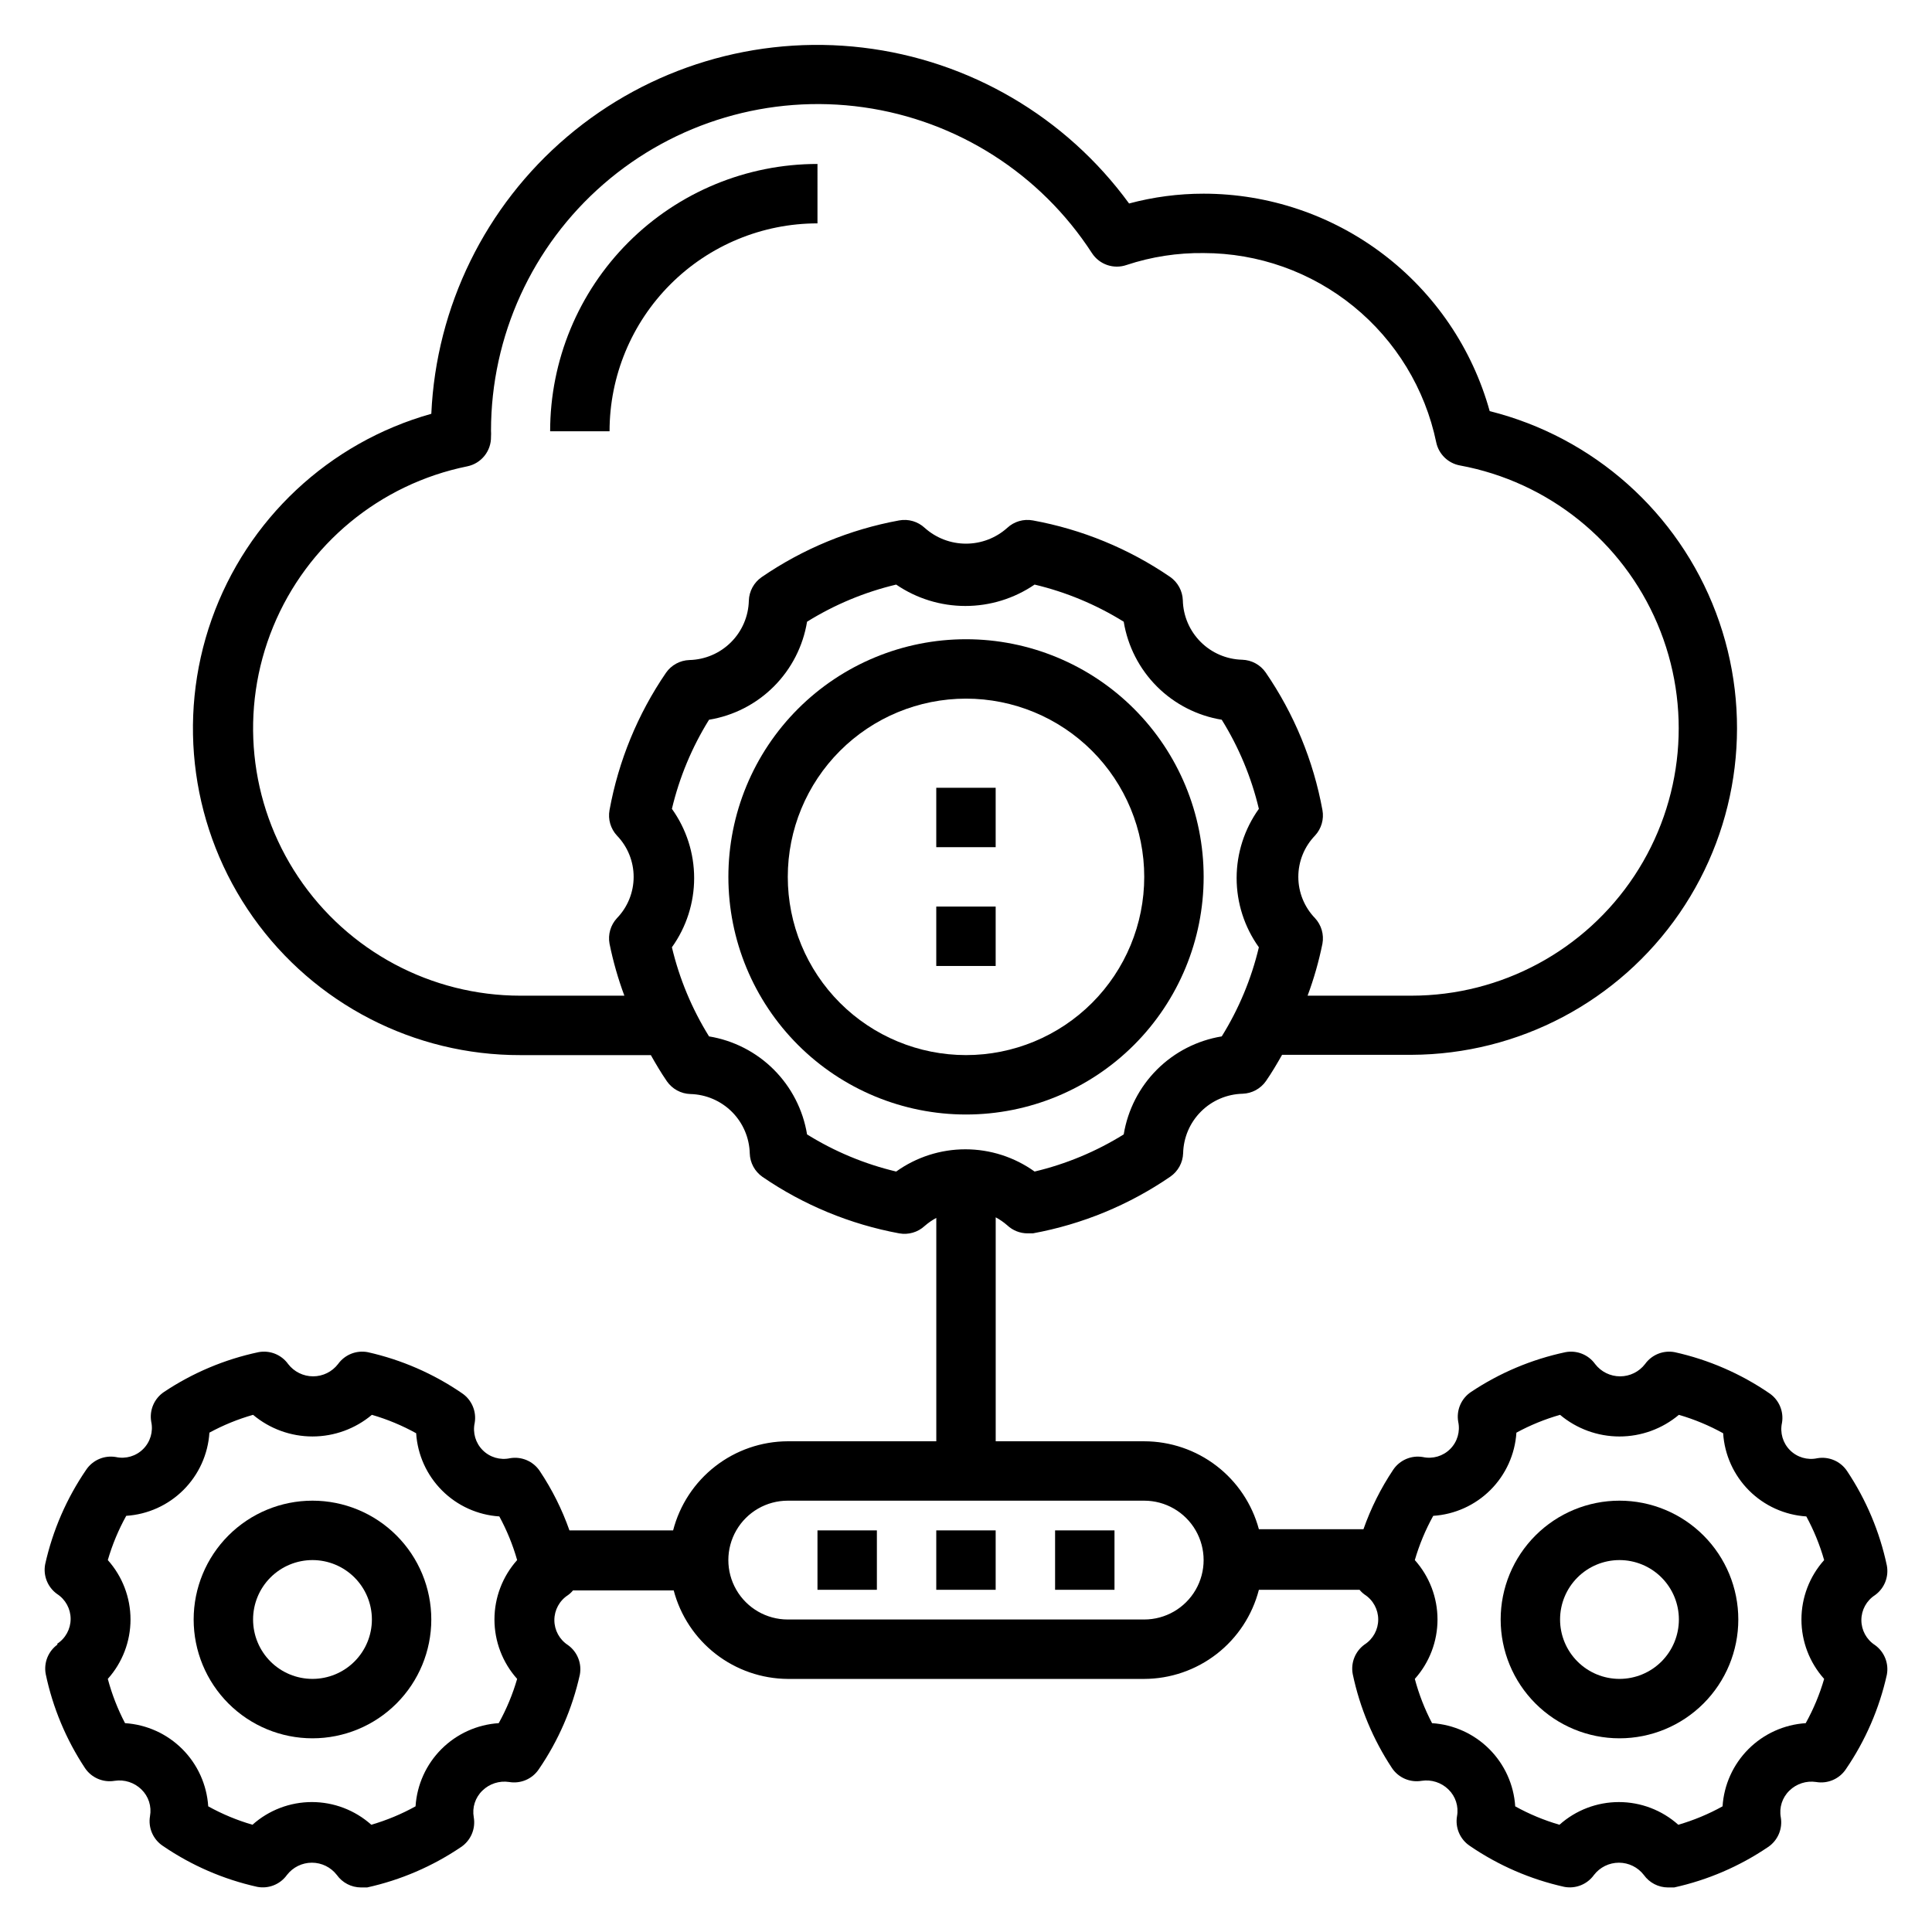 <?xml version="1.0" encoding="UTF-8"?>
<!-- Uploaded to: ICON Repo, www.svgrepo.com, Generator: ICON Repo Mixer Tools -->
<svg fill="#000000" width="800px" height="800px" version="1.1" viewBox="144 144 512 512" xmlns="http://www.w3.org/2000/svg">
 <g>
  <path d="m360.64 187.45c-18.789 0-36.809 7.465-50.094 20.75-13.289 13.289-20.754 31.309-20.754 50.098h15.746c0-14.613 5.805-28.629 16.141-38.965 10.332-10.332 24.348-16.137 38.961-16.137z"/>
  <path d="m462.98 376.38c0-16.703-6.637-32.723-18.445-44.531-11.812-11.809-27.832-18.445-44.531-18.445-16.703 0-32.723 6.637-44.531 18.445-11.812 11.809-18.445 27.828-18.445 44.531 0 16.703 6.633 32.719 18.445 44.531 11.809 11.809 27.828 18.445 44.531 18.445 16.699 0 32.719-6.637 44.531-18.445 11.809-11.812 18.445-27.828 18.445-44.531zm-110.21 0c0-12.527 4.977-24.539 13.836-33.398 8.855-8.859 20.871-13.836 33.398-13.836 12.523 0 24.539 4.977 33.398 13.836 8.855 8.859 13.832 20.871 13.832 33.398 0 12.527-4.977 24.539-13.832 33.398-8.859 8.855-20.875 13.832-33.398 13.832-12.527 0-24.543-4.977-33.398-13.832-8.859-8.859-13.836-20.871-13.836-33.398z"/>
  <path d="m392.12 352.77h15.742v15.742h-15.742z"/>
  <path d="m392.12 384.25h15.742v15.742h-15.742z"/>
  <path d="m159.27 579.8c-2.496 1.785-3.723 4.856-3.148 7.871 1.863 8.871 5.391 17.312 10.391 24.875 1.727 2.582 4.809 3.91 7.871 3.387 2.59-0.395 5.211 0.449 7.086 2.281 1.898 1.828 2.754 4.488 2.281 7.086-0.523 3.062 0.801 6.144 3.387 7.871 7.574 5.184 16.07 8.871 25.031 10.863 3.012 0.574 6.086-0.656 7.871-3.148 1.582-2.051 4.023-3.254 6.613-3.254s5.031 1.203 6.613 3.254c1.469 2.062 3.844 3.293 6.375 3.305h1.652c8.895-1.961 17.336-5.594 24.879-10.703 2.582-1.727 3.906-4.812 3.383-7.875-0.473-2.594 0.383-5.254 2.285-7.082 1.871-1.832 4.492-2.676 7.082-2.285 3.062 0.523 6.148-0.801 7.871-3.383 5.188-7.578 8.875-16.074 10.867-25.035 0.57-3.012-0.656-6.086-3.152-7.871-2.242-1.449-3.598-3.941-3.598-6.613s1.355-5.16 3.598-6.613c0.504-0.355 0.953-0.781 1.34-1.258h26.688c1.762 6.688 5.68 12.605 11.141 16.848 5.465 4.238 12.172 6.562 19.086 6.609h94.465c6.965-0.02 13.723-2.352 19.223-6.625 5.496-4.273 9.422-10.246 11.164-16.988h26.688c0.387 0.477 0.836 0.898 1.336 1.258 2.246 1.449 3.602 3.941 3.602 6.613s-1.355 5.16-3.602 6.613c-2.492 1.785-3.723 4.856-3.148 7.871 1.867 8.871 5.391 17.312 10.391 24.875 1.727 2.582 4.809 3.91 7.871 3.387 2.59-0.395 5.215 0.449 7.086 2.281 1.898 1.828 2.758 4.488 2.285 7.086-0.527 3.062 0.801 6.144 3.383 7.871 7.574 5.184 16.074 8.871 25.035 10.863 3.012 0.574 6.082-0.656 7.871-3.148 1.578-2.051 4.023-3.254 6.613-3.254s5.031 1.203 6.609 3.254c1.473 2.062 3.844 3.293 6.379 3.305h1.652c8.895-1.961 17.336-5.594 24.875-10.703 2.582-1.727 3.91-4.812 3.387-7.875-0.477-2.594 0.383-5.254 2.281-7.082 1.871-1.832 4.496-2.676 7.086-2.285 3.062 0.523 6.144-0.801 7.871-3.383 5.184-7.578 8.871-16.074 10.863-25.035 0.574-3.012-0.656-6.086-3.148-7.871-2.246-1.449-3.602-3.941-3.602-6.613s1.355-5.16 3.602-6.613c2.492-1.785 3.723-4.856 3.148-7.871-1.895-8.938-5.477-17.434-10.547-25.031-1.727-2.586-4.812-3.91-7.875-3.387-2.617 0.57-5.348-0.23-7.242-2.125-1.895-1.895-2.695-4.625-2.125-7.242 0.523-3.062-0.801-6.144-3.383-7.871-7.578-5.188-16.074-8.875-25.035-10.863-3.012-0.574-6.086 0.652-7.871 3.148-1.578 2.051-4.023 3.254-6.613 3.254s-5.031-1.203-6.613-3.254c-1.785-2.496-4.856-3.723-7.871-3.148-8.938 1.895-17.434 5.473-25.031 10.547-2.586 1.727-3.91 4.809-3.387 7.871 0.57 2.621-0.23 5.348-2.125 7.242-1.895 1.898-4.625 2.699-7.242 2.129-3.062-0.527-6.144 0.801-7.871 3.383-3.273 4.898-5.918 10.188-7.871 15.746h-27.711c-1.801-6.684-5.754-12.59-11.246-16.801-5.492-4.215-12.219-6.496-19.141-6.504h-39.359v-59.352c1.102 0.586 2.129 1.301 3.07 2.125 1.449 1.359 3.363 2.117 5.352 2.125h1.418c13.07-2.394 25.492-7.516 36.445-15.035 2.051-1.422 3.309-3.727 3.387-6.219 0.102-4.144 1.789-8.094 4.723-11.023 2.93-2.93 6.879-4.621 11.02-4.723 2.492-0.078 4.801-1.336 6.223-3.383 1.574-2.281 2.914-4.566 4.25-6.926l34.32-0.004c28.379-0.113 54.898-14.121 70.988-37.5 16.086-23.375 19.699-53.148 9.672-79.695-10.031-26.547-32.43-46.492-59.957-53.391-4.606-16.566-14.512-31.168-28.203-41.574-13.688-10.406-30.41-16.043-47.602-16.051-6.672-0.004-13.316 0.871-19.762 2.598-16.766-22.984-42.34-37.953-70.594-41.312-28.25-3.359-56.625 5.191-78.312 23.605-21.691 18.41-34.734 45.02-36.008 73.441-27.102 7.617-48.812 27.93-58.207 54.469-9.395 26.535-5.301 55.984 10.973 78.957 16.273 22.969 42.699 36.598 70.852 36.531h34.559c1.34 2.363 2.676 4.644 4.25 6.926v0.004c1.422 2.047 3.727 3.305 6.219 3.383 4.144 0.102 8.09 1.793 11.023 4.723 2.93 2.93 4.621 6.879 4.723 11.023 0.078 2.492 1.336 4.797 3.383 6.219 10.895 7.461 23.23 12.555 36.211 14.957 2.441 0.445 4.949-0.281 6.769-1.969 0.941-0.824 1.973-1.535 3.07-2.125v59.195h-39.359c-6.961 0.023-13.723 2.356-19.219 6.629-5.5 4.273-9.426 10.246-11.168 16.988h-27.473c-1.953-5.555-4.598-10.844-7.871-15.742-1.727-2.586-4.809-3.91-7.871-3.387-2.621 0.57-5.348-0.23-7.242-2.125-1.898-1.895-2.699-4.625-2.125-7.242 0.523-3.062-0.805-6.144-3.387-7.871-7.551-5.176-16.02-8.863-24.953-10.863-3.016-0.574-6.086 0.652-7.875 3.148-1.578 2.051-4.019 3.254-6.609 3.254s-5.035-1.203-6.613-3.254c-1.785-2.496-4.859-3.723-7.871-3.148-8.941 1.895-17.434 5.473-25.035 10.547-2.582 1.727-3.906 4.809-3.383 7.871 0.57 2.621-0.23 5.348-2.125 7.242-1.898 1.898-4.625 2.699-7.242 2.129-3.062-0.527-6.148 0.801-7.875 3.383-5.184 7.574-8.871 16.074-10.863 25.035-0.574 3.012 0.656 6.082 3.148 7.871 2.246 1.449 3.602 3.938 3.602 6.613 0 2.672-1.355 5.16-3.602 6.609zm359.67-22.359c1.184-4.078 2.82-8.012 4.879-11.727 5.727-0.371 11.117-2.812 15.176-6.867 4.055-4.059 6.496-9.453 6.867-15.176 3.672-1.996 7.551-3.578 11.57-4.723 4.41 3.703 9.988 5.734 15.746 5.734 5.758 0 11.332-2.031 15.742-5.734 4.082 1.184 8.016 2.82 11.73 4.879 0.371 5.727 2.812 11.117 6.867 15.176 4.059 4.055 9.449 6.496 15.176 6.867 1.996 3.672 3.578 7.551 4.723 11.57-3.875 4.332-6.016 9.938-6.016 15.746s2.141 11.414 6.016 15.742c-1.184 4.082-2.82 8.016-4.883 11.73-5.723 0.371-11.117 2.812-15.172 6.867-4.055 4.059-6.496 9.449-6.867 15.176-3.715 2.059-7.648 3.695-11.73 4.879-4.328-3.871-9.934-6.012-15.742-6.012-5.812 0-11.414 2.141-15.746 6.012-4.078-1.184-8.016-2.82-11.73-4.879-0.367-5.727-2.809-11.117-6.867-15.176-4.055-4.055-9.449-6.496-15.172-6.867-1.953-3.727-3.484-7.664-4.566-11.73 3.871-4.328 6.012-9.934 6.012-15.742s-2.141-11.414-6.012-15.746zm-213.41-198.77c-0.449 2.438 0.281 4.949 1.969 6.769 2.836 2.934 4.422 6.859 4.422 10.941 0 4.082-1.586 8.008-4.422 10.941-1.688 1.82-2.418 4.328-1.969 6.769 0.949 4.688 2.266 9.297 3.934 13.777h-27.551c-23.629-0.004-45.699-11.785-58.852-31.414-13.152-19.629-15.652-44.523-6.668-66.375 8.984-21.852 28.273-37.789 51.43-42.492 3.723-0.758 6.375-4.07 6.297-7.871 0.035-0.523 0.035-1.051 0-1.574 0.008-25.07 10.883-48.91 29.816-65.348 18.93-16.441 44.055-23.867 68.883-20.363 24.824 3.504 46.914 17.598 60.551 38.637 1.977 3.051 5.781 4.352 9.211 3.148 6.574-2.176 13.465-3.238 20.391-3.148 14.469 0.004 28.5 4.992 39.723 14.125 11.227 9.133 18.965 21.852 21.914 36.02 0.652 3.137 3.144 5.566 6.297 6.141 23.375 4.32 43.023 20.074 52.32 41.949 9.301 21.875 7.008 46.957-6.098 66.785-13.105 19.828-35.285 31.766-59.055 31.781h-27.551c1.672-4.481 2.984-9.09 3.934-13.777 0.449-2.441-0.281-4.949-1.965-6.769-2.84-2.934-4.426-6.859-4.426-10.941 0-4.082 1.586-8.008 4.426-10.941 1.684-1.82 2.414-4.332 1.965-6.769-2.391-13.074-7.516-25.492-15.035-36.449-1.418-2.051-3.727-3.305-6.219-3.383-4.144-0.102-8.09-1.793-11.02-4.723-2.934-2.934-4.625-6.879-4.723-11.023-0.082-2.492-1.336-4.797-3.387-6.219-10.938-7.481-23.328-12.578-36.367-14.957-2.441-0.449-4.949 0.281-6.769 1.969-3.008 2.699-6.902 4.191-10.941 4.191-4.043 0-7.938-1.492-10.945-4.191-1.82-1.688-4.328-2.418-6.769-1.969-13.07 2.394-25.488 7.516-36.445 15.035-2.051 1.422-3.305 3.727-3.387 6.219-0.098 4.144-1.789 8.09-4.723 11.023-2.93 2.93-6.875 4.621-11.02 4.723-2.492 0.078-4.801 1.336-6.219 3.383-7.484 10.941-12.578 23.332-14.957 36.371zm75.965 95.801c-8.352-1.984-16.328-5.309-23.617-9.84-1.066-6.504-4.148-12.508-8.809-17.172-4.66-4.66-10.664-7.738-17.168-8.805-4.531-7.289-7.856-15.266-9.84-23.617 3.832-5.348 5.894-11.762 5.894-18.34 0-6.582-2.062-12.996-5.894-18.344 1.984-8.352 5.309-16.328 9.84-23.617 6.504-1.066 12.508-4.144 17.168-8.805 4.66-4.664 7.742-10.668 8.809-17.172 7.289-4.531 15.266-7.856 23.617-9.84 5.402 3.691 11.797 5.668 18.34 5.668 6.547 0 12.938-1.977 18.344-5.668 8.352 1.984 16.324 5.309 23.617 9.84 1.066 6.504 4.144 12.508 8.805 17.172 4.66 4.66 10.668 7.738 17.172 8.805 4.531 7.289 7.856 15.266 9.84 23.617-3.832 5.348-5.894 11.762-5.894 18.344 0 6.578 2.062 12.992 5.894 18.34-1.984 8.352-5.309 16.328-9.84 23.617-6.504 1.066-12.512 4.144-17.172 8.805-4.66 4.664-7.738 10.668-8.805 17.172-7.293 4.531-15.266 7.856-23.617 9.84-5.348-3.832-11.762-5.894-18.344-5.894-6.578 0-12.992 2.062-18.34 5.894zm-28.734 87.223h94.465c5.625 0 10.824 3 13.637 7.871s2.812 10.875 0 15.746-8.012 7.871-13.637 7.871h-94.465c-5.625 0-10.82-3-13.633-7.871s-2.812-10.875 0-15.746 8.008-7.871 13.633-7.871zm-180.19 15.742c1.184-4.078 2.82-8.012 4.883-11.727 5.723-0.371 11.117-2.812 15.172-6.867 4.059-4.059 6.5-9.453 6.871-15.176 3.668-1.996 7.551-3.578 11.57-4.723 4.41 3.703 9.984 5.734 15.742 5.734 5.762 0 11.336-2.031 15.746-5.734 4.078 1.184 8.016 2.82 11.73 4.879 0.367 5.727 2.809 11.117 6.867 15.176 4.055 4.055 9.449 6.496 15.172 6.867 1.996 3.672 3.582 7.551 4.723 11.57-3.871 4.332-6.012 9.938-6.012 15.746s2.141 11.414 6.012 15.742c-1.18 4.082-2.82 8.016-4.879 11.73-5.723 0.371-11.117 2.812-15.176 6.867-4.055 4.059-6.496 9.449-6.867 15.176-3.715 2.059-7.648 3.695-11.727 4.879-4.332-3.871-9.938-6.012-15.746-6.012s-11.414 2.141-15.742 6.012c-4.082-1.184-8.016-2.82-11.73-4.879-0.371-5.727-2.812-11.117-6.867-15.176-4.059-4.055-9.449-6.496-15.176-6.867-1.953-3.727-3.484-7.664-4.566-11.73 3.875-4.328 6.016-9.934 6.016-15.742s-2.141-11.414-6.016-15.746z"/>
  <path d="m226.81 604.67c8.352 0 16.363-3.316 22.266-9.223 5.906-5.906 9.223-13.914 9.223-22.266 0-8.352-3.316-16.359-9.223-22.266-5.902-5.906-13.914-9.223-22.266-9.223s-16.359 3.316-22.266 9.223c-5.902 5.906-9.223 13.914-9.223 22.266 0 8.352 3.32 16.359 9.223 22.266 5.906 5.906 13.914 9.223 22.266 9.223zm0-47.23v-0.004c4.176 0 8.18 1.66 11.133 4.613 2.953 2.953 4.613 6.957 4.613 11.133 0 4.176-1.66 8.18-4.613 11.133-2.953 2.953-6.957 4.609-11.133 4.609s-8.18-1.656-11.133-4.609c-2.949-2.953-4.609-6.957-4.609-11.133 0-4.176 1.66-8.18 4.609-11.133 2.953-2.953 6.957-4.613 11.133-4.613z"/>
  <path d="m573.18 604.67c8.352 0 16.359-3.316 22.266-9.223s9.223-13.914 9.223-22.266c0-8.352-3.316-16.359-9.223-22.266s-13.914-9.223-22.266-9.223c-8.352 0-16.359 3.316-22.266 9.223s-9.223 13.914-9.223 22.266c0 8.352 3.316 16.359 9.223 22.266s13.914 9.223 22.266 9.223zm0-47.23v-0.004c4.176 0 8.18 1.66 11.133 4.613s4.609 6.957 4.609 11.133c0 4.176-1.656 8.18-4.609 11.133s-6.957 4.609-11.133 4.609c-4.176 0-8.18-1.656-11.133-4.609s-4.613-6.957-4.613-11.133c0-4.176 1.66-8.18 4.613-11.133s6.957-4.613 11.133-4.613z"/>
  <path d="m360.64 549.57h15.742v15.742h-15.742z"/>
  <path d="m392.12 549.57h15.742v15.742h-15.742z"/>
  <path d="m423.61 549.57h15.742v15.742h-15.742z"/>
 </g>
</svg>